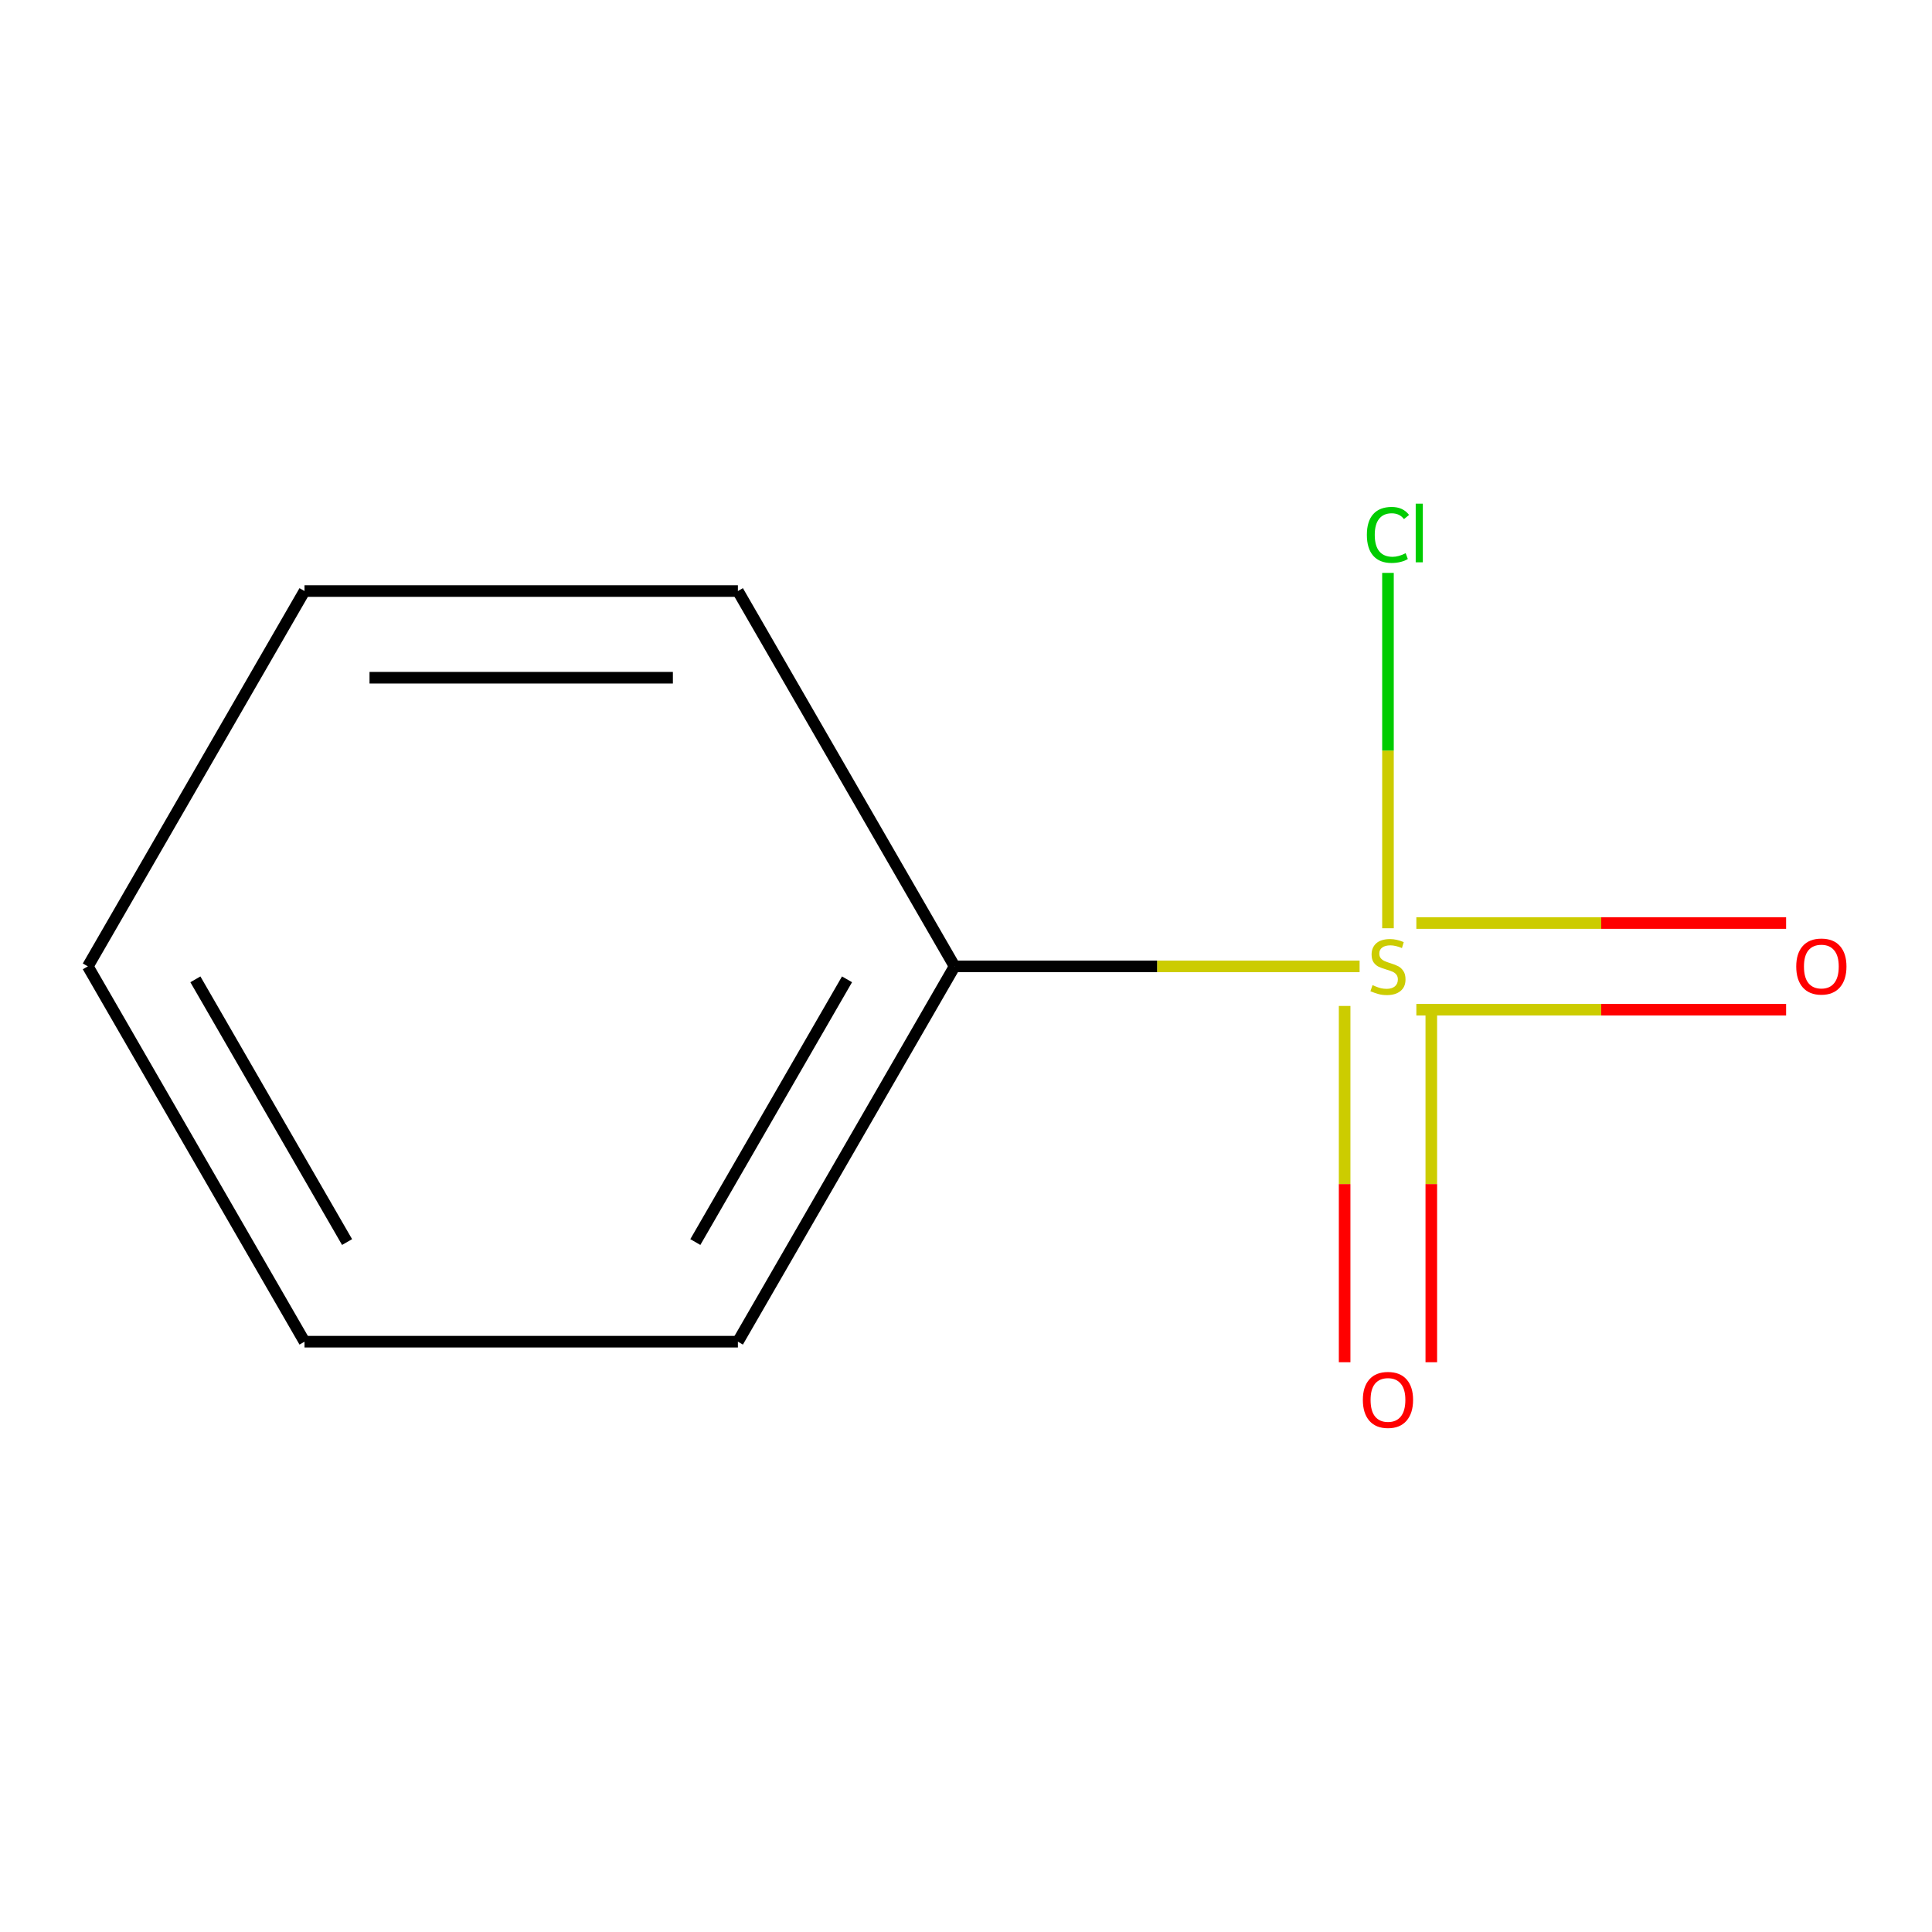 <?xml version='1.0' encoding='iso-8859-1'?>
<svg version='1.1' baseProfile='full'
              xmlns='http://www.w3.org/2000/svg'
                      xmlns:rdkit='http://www.rdkit.org/xml'
                      xmlns:xlink='http://www.w3.org/1999/xlink'
                  xml:space='preserve'
width='1000px' height='1000px' viewBox='0 0 1000 1000'>
<!-- END OF HEADER -->
<rect style='opacity:1.0;fill:#FFFFFF;stroke:none' width='1000' height='1000' x='0' y='0'> </rect>
<path class='bond-0' d='M 733.099,522.623 L 828.794,522.623' style='fill:none;fill-rule:evenodd;stroke:#CCCC00;stroke-width:6px;stroke-linecap:butt;stroke-linejoin:miter;stroke-opacity:1' />
<path class='bond-0' d='M 828.794,522.623 L 924.488,522.623' style='fill:none;fill-rule:evenodd;stroke:#FF0000;stroke-width:6px;stroke-linecap:butt;stroke-linejoin:miter;stroke-opacity:1' />
<path class='bond-0' d='M 733.099,477.759 L 828.794,477.759' style='fill:none;fill-rule:evenodd;stroke:#CCCC00;stroke-width:6px;stroke-linecap:butt;stroke-linejoin:miter;stroke-opacity:1' />
<path class='bond-0' d='M 828.794,477.759 L 924.488,477.759' style='fill:none;fill-rule:evenodd;stroke:#FF0000;stroke-width:6px;stroke-linecap:butt;stroke-linejoin:miter;stroke-opacity:1' />
<path class='bond-1' d='M 695.979,520.679 L 695.979,612.886' style='fill:none;fill-rule:evenodd;stroke:#CCCC00;stroke-width:6px;stroke-linecap:butt;stroke-linejoin:miter;stroke-opacity:1' />
<path class='bond-1' d='M 695.979,612.886 L 695.979,705.094' style='fill:none;fill-rule:evenodd;stroke:#FF0000;stroke-width:6px;stroke-linecap:butt;stroke-linejoin:miter;stroke-opacity:1' />
<path class='bond-1' d='M 740.842,520.679 L 740.842,612.886' style='fill:none;fill-rule:evenodd;stroke:#CCCC00;stroke-width:6px;stroke-linecap:butt;stroke-linejoin:miter;stroke-opacity:1' />
<path class='bond-1' d='M 740.842,612.886 L 740.842,705.094' style='fill:none;fill-rule:evenodd;stroke:#FF0000;stroke-width:6px;stroke-linecap:butt;stroke-linejoin:miter;stroke-opacity:1' />
<path class='bond-2' d='M 703.723,500.191 L 598.907,500.191' style='fill:none;fill-rule:evenodd;stroke:#CCCC00;stroke-width:6px;stroke-linecap:butt;stroke-linejoin:miter;stroke-opacity:1' />
<path class='bond-2' d='M 598.907,500.191 L 494.092,500.191' style='fill:none;fill-rule:evenodd;stroke:#000000;stroke-width:6px;stroke-linecap:butt;stroke-linejoin:miter;stroke-opacity:1' />
<path class='bond-3' d='M 718.411,480.463 L 718.411,388.495' style='fill:none;fill-rule:evenodd;stroke:#CCCC00;stroke-width:6px;stroke-linecap:butt;stroke-linejoin:miter;stroke-opacity:1' />
<path class='bond-3' d='M 718.411,388.495 L 718.411,296.527' style='fill:none;fill-rule:evenodd;stroke:#00CC00;stroke-width:6px;stroke-linecap:butt;stroke-linejoin:miter;stroke-opacity:1' />
<path class='bond-4' d='M 494.092,500.191 L 381.933,694.457' style='fill:none;fill-rule:evenodd;stroke:#000000;stroke-width:6px;stroke-linecap:butt;stroke-linejoin:miter;stroke-opacity:1' />
<path class='bond-4' d='M 438.415,506.899 L 359.903,642.885' style='fill:none;fill-rule:evenodd;stroke:#000000;stroke-width:6px;stroke-linecap:butt;stroke-linejoin:miter;stroke-opacity:1' />
<path class='bond-5' d='M 494.092,500.191 L 381.933,305.925' style='fill:none;fill-rule:evenodd;stroke:#000000;stroke-width:6px;stroke-linecap:butt;stroke-linejoin:miter;stroke-opacity:1' />
<path class='bond-7' d='M 381.933,694.457 L 157.614,694.457' style='fill:none;fill-rule:evenodd;stroke:#000000;stroke-width:6px;stroke-linecap:butt;stroke-linejoin:miter;stroke-opacity:1' />
<path class='bond-6' d='M 381.933,305.925 L 157.614,305.925' style='fill:none;fill-rule:evenodd;stroke:#000000;stroke-width:6px;stroke-linecap:butt;stroke-linejoin:miter;stroke-opacity:1' />
<path class='bond-6' d='M 348.285,350.789 L 191.262,350.789' style='fill:none;fill-rule:evenodd;stroke:#000000;stroke-width:6px;stroke-linecap:butt;stroke-linejoin:miter;stroke-opacity:1' />
<path class='bond-8' d='M 157.614,305.925 L 45.455,500.191' style='fill:none;fill-rule:evenodd;stroke:#000000;stroke-width:6px;stroke-linecap:butt;stroke-linejoin:miter;stroke-opacity:1' />
<path class='bond-9' d='M 157.614,694.457 L 45.455,500.191' style='fill:none;fill-rule:evenodd;stroke:#000000;stroke-width:6px;stroke-linecap:butt;stroke-linejoin:miter;stroke-opacity:1' />
<path class='bond-9' d='M 179.643,642.885 L 101.132,506.899' style='fill:none;fill-rule:evenodd;stroke:#000000;stroke-width:6px;stroke-linecap:butt;stroke-linejoin:miter;stroke-opacity:1' />
<path  class='atom-0' d='M 710.411 509.911
Q 710.731 510.031, 712.051 510.591
Q 713.371 511.151, 714.811 511.511
Q 716.291 511.831, 717.731 511.831
Q 720.411 511.831, 721.971 510.551
Q 723.531 509.231, 723.531 506.951
Q 723.531 505.391, 722.731 504.431
Q 721.971 503.471, 720.771 502.951
Q 719.571 502.431, 717.571 501.831
Q 715.051 501.071, 713.531 500.351
Q 712.051 499.631, 710.971 498.111
Q 709.931 496.591, 709.931 494.031
Q 709.931 490.471, 712.331 488.271
Q 714.771 486.071, 719.571 486.071
Q 722.851 486.071, 726.571 487.631
L 725.651 490.711
Q 722.251 489.311, 719.691 489.311
Q 716.931 489.311, 715.411 490.471
Q 713.891 491.591, 713.931 493.551
Q 713.931 495.071, 714.691 495.991
Q 715.491 496.911, 716.611 497.431
Q 717.771 497.951, 719.691 498.551
Q 722.251 499.351, 723.771 500.151
Q 725.291 500.951, 726.371 502.591
Q 727.491 504.191, 727.491 506.951
Q 727.491 510.871, 724.851 512.991
Q 722.251 515.071, 717.891 515.071
Q 715.371 515.071, 713.451 514.511
Q 711.571 513.991, 709.331 513.071
L 710.411 509.911
' fill='#CCCC00'/>
<path  class='atom-1' d='M 929.729 500.271
Q 929.729 493.471, 933.089 489.671
Q 936.449 485.871, 942.729 485.871
Q 949.009 485.871, 952.369 489.671
Q 955.729 493.471, 955.729 500.271
Q 955.729 507.151, 952.329 511.071
Q 948.929 514.951, 942.729 514.951
Q 936.489 514.951, 933.089 511.071
Q 929.729 507.191, 929.729 500.271
M 942.729 511.751
Q 947.049 511.751, 949.369 508.871
Q 951.729 505.951, 951.729 500.271
Q 951.729 494.711, 949.369 491.911
Q 947.049 489.071, 942.729 489.071
Q 938.409 489.071, 936.049 491.871
Q 933.729 494.671, 933.729 500.271
Q 933.729 505.991, 936.049 508.871
Q 938.409 511.751, 942.729 511.751
' fill='#FF0000'/>
<path  class='atom-2' d='M 705.411 724.59
Q 705.411 717.79, 708.771 713.99
Q 712.131 710.19, 718.411 710.19
Q 724.691 710.19, 728.051 713.99
Q 731.411 717.79, 731.411 724.59
Q 731.411 731.47, 728.011 735.39
Q 724.611 739.27, 718.411 739.27
Q 712.171 739.27, 708.771 735.39
Q 705.411 731.51, 705.411 724.59
M 718.411 736.07
Q 722.731 736.07, 725.051 733.19
Q 727.411 730.27, 727.411 724.59
Q 727.411 719.03, 725.051 716.23
Q 722.731 713.39, 718.411 713.39
Q 714.091 713.39, 711.731 716.19
Q 709.411 718.99, 709.411 724.59
Q 709.411 730.31, 711.731 733.19
Q 714.091 736.07, 718.411 736.07
' fill='#FF0000'/>
<path  class='atom-4' d='M 707.491 276.852
Q 707.491 269.812, 710.771 266.132
Q 714.091 262.412, 720.371 262.412
Q 726.211 262.412, 729.331 266.532
L 726.691 268.692
Q 724.411 265.692, 720.371 265.692
Q 716.091 265.692, 713.811 268.572
Q 711.571 271.412, 711.571 276.852
Q 711.571 282.452, 713.891 285.332
Q 716.251 288.212, 720.811 288.212
Q 723.931 288.212, 727.571 286.332
L 728.691 289.332
Q 727.211 290.292, 724.971 290.852
Q 722.731 291.412, 720.251 291.412
Q 714.091 291.412, 710.771 287.652
Q 707.491 283.892, 707.491 276.852
' fill='#00CC00'/>
<path  class='atom-4' d='M 732.771 260.692
L 736.451 260.692
L 736.451 291.052
L 732.771 291.052
L 732.771 260.692
' fill='#00CC00'/>
</svg>
